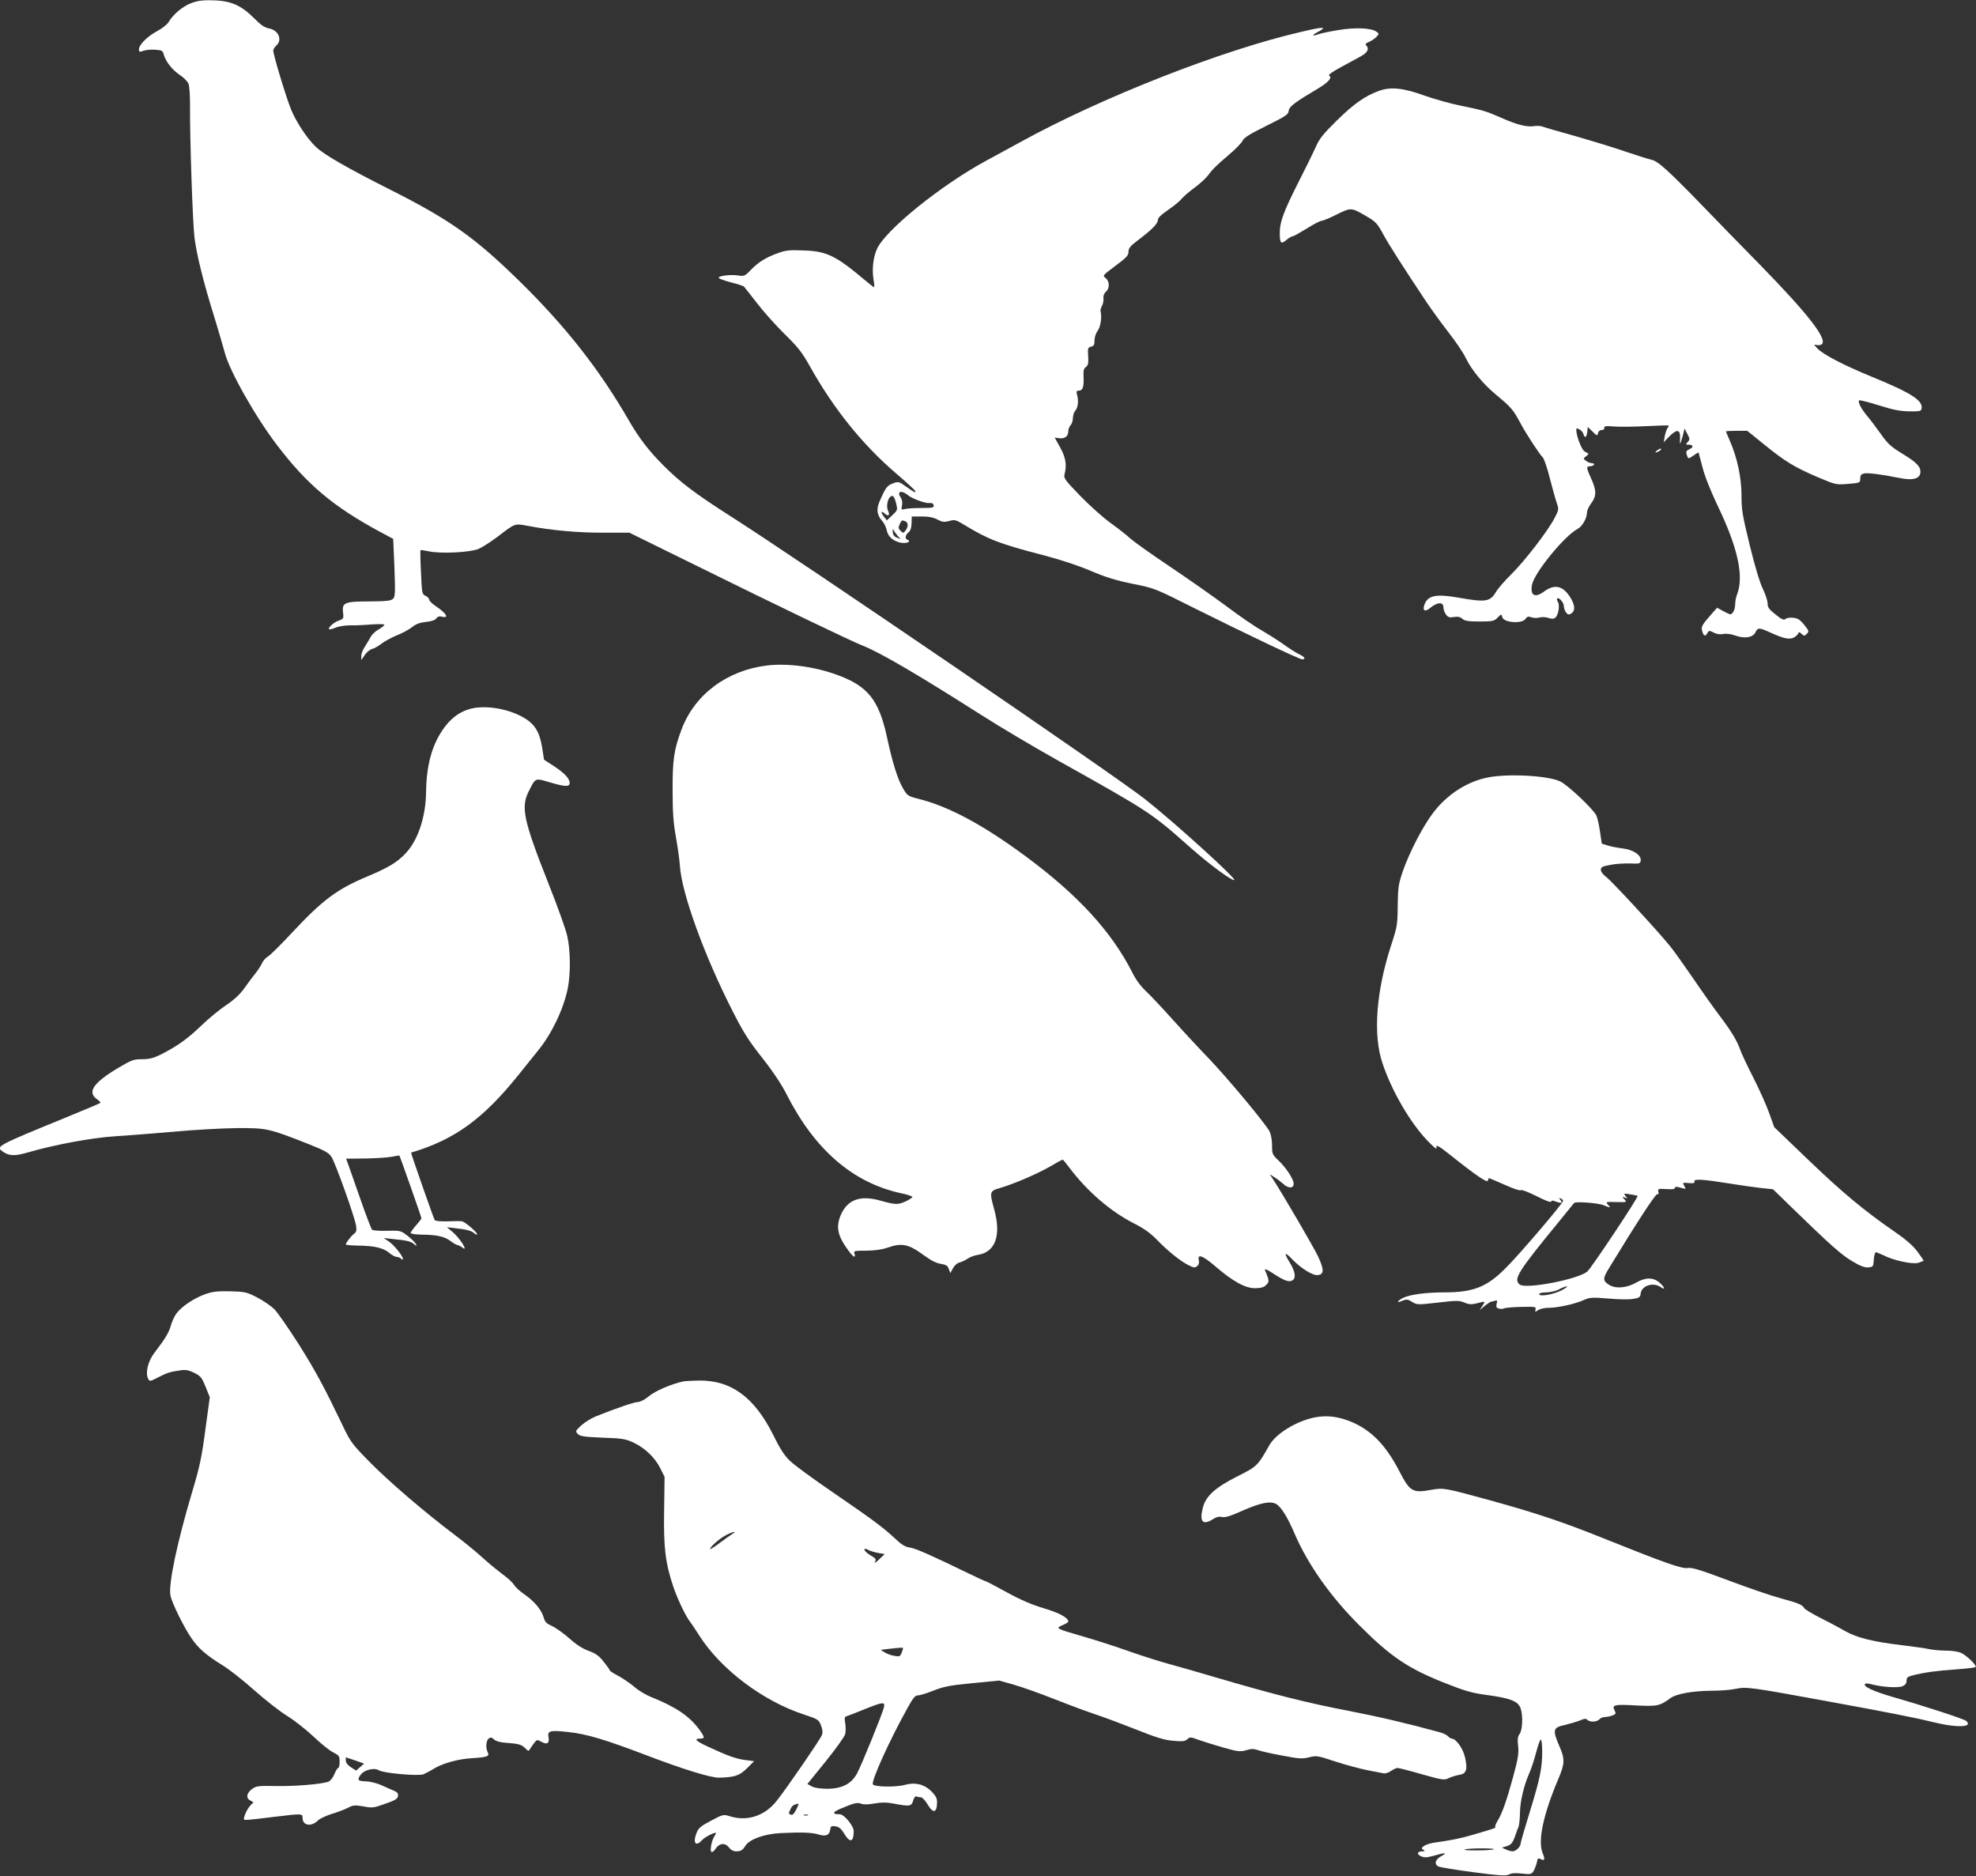 <?xml version="1.0" standalone="no"?>
<!DOCTYPE svg PUBLIC "-//W3C//DTD SVG 20010904//EN"
 "http://www.w3.org/TR/2001/REC-SVG-20010904/DTD/svg10.dtd">
<svg version="1.0" xmlns="http://www.w3.org/2000/svg"
 width="1280pt" height="1215pt" viewBox="0 0 1280 1215"
 preserveAspectRatio="xMidYMid meet">
<rect x="0" y="0" width="1280" height="1215" fill="#333333" stroke="none"/>
<g transform="translate(0,1215) scale(0.1,-0.1)"
fill="#ffffff" stroke="none">
<path d="M1242 12131 c-55 -19 -120 -73 -150 -124 -9 -16 -43 -42 -75 -59 -63
-34 -117 -88 -117 -118 0 -17 4 -18 29 -9 16 6 50 9 77 7 43 -3 48 -6 55 -32
12 -44 54 -98 103 -131 25 -16 50 -42 57 -57 6 -15 10 -75 10 -135 -2 -209 17
-769 29 -863 14 -111 58 -289 130 -519 28 -91 57 -192 66 -225 31 -119 199
-417 341 -602 194 -254 362 -395 664 -558 l86 -46 8 -186 c6 -163 5 -188 -9
-202 -13 -13 -41 -16 -148 -17 -164 0 -183 -7 -176 -69 5 -41 4 -44 -27 -55
-33 -11 -72 -47 -63 -56 3 -3 22 2 42 10 20 9 63 15 94 15 31 -1 94 2 140 6
45 3 82 2 82 -2 0 -5 -17 -19 -38 -31 -21 -11 -44 -34 -52 -50 -8 -15 -25 -43
-37 -62 -13 -19 -23 -45 -23 -60 l0 -26 23 33 c12 18 33 35 47 39 14 3 42 19
62 35 21 16 66 40 100 54 34 13 78 37 98 53 25 20 50 29 89 33 36 4 59 11 67
23 9 12 20 16 38 11 48 -12 27 23 -41 68 -24 16 -43 35 -43 43 0 7 -11 18 -23
24 -23 10 -24 16 -30 152 -4 77 -5 142 -3 144 2 2 27 -2 56 -8 77 -16 264 -7
320 16 25 11 81 47 126 81 112 86 108 84 189 69 158 -30 324 -45 489 -45 l173
0 419 -206 c577 -285 1018 -496 1089 -524 113 -44 351 -183 774 -452 112 -72
333 -203 490 -291 604 -338 607 -340 864 -568 121 -107 259 -209 282 -209 24
1 -384 371 -575 522 -187 149 -2236 1547 -2685 1833 -231 147 -331 223 -439
332 -93 93 -159 179 -223 291 -191 331 -412 612 -715 908 -287 280 -448 393
-835 588 -270 136 -424 224 -476 274 -57 53 -129 163 -162 244 -33 82 -115
353 -115 381 0 7 9 22 20 32 41 37 14 100 -48 111 -27 5 -53 22 -95 65 -84 84
-149 113 -262 117 -68 2 -103 -2 -143 -17z"/>
<path d="M8430 11944 c-513 -118 -1293 -424 -1820 -714 -63 -34 -164 -89 -224
-122 -293 -159 -654 -451 -706 -572 -24 -55 -32 -129 -22 -193 5 -29 7 -53 4
-53 -3 0 -28 19 -56 43 -191 161 -250 190 -399 195 -94 4 -117 1 -170 -18 -77
-28 -127 -59 -176 -111 -36 -37 -42 -39 -80 -33 -51 8 -137 -4 -124 -17 6 -6
43 -19 83 -29 40 -10 76 -22 80 -27 4 -4 42 -53 85 -108 42 -55 123 -145 179
-200 85 -83 112 -118 161 -205 154 -277 343 -511 563 -699 67 -57 122 -108
122 -113 0 -11 -9 -6 -67 35 -41 29 -44 29 -80 16 -38 -15 -47 -27 -88 -123
-19 -46 -13 -84 19 -119 13 -14 26 -41 30 -61 8 -42 42 -71 92 -81 39 -7 71 9
41 20 -18 7 -12 33 12 51 9 7 15 29 16 55 l1 44 65 0 c46 0 76 -6 102 -20 31
-16 43 -18 76 -9 36 10 43 8 102 -28 151 -92 229 -122 509 -194 110 -29 223
-66 305 -101 99 -42 164 -62 272 -84 141 -28 145 -30 390 -153 353 -176 690
-336 708 -336 26 0 17 16 -20 33 -19 9 -65 38 -102 65 -38 27 -102 67 -143 91
-42 23 -145 94 -230 158 -85 63 -249 178 -364 255 -115 77 -227 157 -250 177
-22 21 -82 68 -132 104 -50 36 -139 116 -198 177 -103 107 -107 113 -99 143
14 58 6 105 -30 170 l-35 63 29 -4 c36 -5 59 12 59 45 0 13 7 31 15 39 8 9 15
29 15 46 0 17 7 39 15 48 18 20 23 62 12 103 -6 23 -4 27 12 27 25 0 33 26 30
90 -2 39 1 53 15 63 15 11 17 24 15 70 -4 51 -2 57 19 62 18 4 22 12 22 41 0
20 9 47 21 63 19 25 28 91 18 126 -2 6 2 20 9 33 7 13 12 35 10 50 -2 17 4 33
16 43 25 21 24 68 -2 88 -21 16 -20 17 63 79 72 53 85 68 85 91 0 23 11 37 57
72 92 69 133 110 133 133 0 15 20 34 66 66 37 25 76 57 88 72 11 14 48 46 82
71 33 24 71 59 85 76 35 47 57 68 142 141 42 35 81 76 87 90 9 19 48 43 153
95 127 63 142 73 145 97 3 28 37 54 195 148 63 38 88 67 67 80 -8 5 20 25 76
55 49 26 108 59 132 72 42 24 53 48 31 70 -7 7 -1 14 20 22 16 7 38 22 48 33
17 19 17 20 -1 33 -33 24 -138 29 -248 10 -56 -9 -112 -21 -125 -26 -43 -16
-49 -9 -10 12 70 37 45 38 -103 3z m-2550 -3000 c27 -23 112 -54 138 -52 18 2
27 -2 30 -14 3 -16 -6 -18 -80 -18 -46 0 -94 -3 -107 -7 -22 -6 -24 -4 -18 24
4 19 0 38 -9 52 -27 38 6 49 46 15z m-75 -54 c10 -43 10 -44 -25 -77 l-35 -33
-17 21 c-24 29 -23 46 2 24 25 -23 37 -13 22 19 -16 37 6 102 32 93 6 -2 15
-23 21 -47z m59 -116 c20 -8 21 -34 2 -60 -14 -18 -16 -18 -32 -2 -15 14 -16
22 -6 43 13 27 13 28 36 19z m-51 -92 l21 -23 -24 9 c-18 7 -26 18 -27 38 -1
16 0 22 4 14 3 -8 15 -25 26 -38z"/>
<path d="M8934 11562 c-90 -32 -164 -84 -274 -192 -87 -86 -113 -117 -136
-170 -16 -36 -68 -142 -116 -236 -92 -182 -118 -252 -118 -320 0 -70 7 -78 42
-49 16 14 35 25 42 25 6 0 47 23 91 50 44 28 87 50 96 50 8 0 53 18 98 41 93
46 94 46 193 -12 60 -35 70 -46 108 -116 40 -73 122 -201 276 -433 35 -52 100
-142 145 -200 46 -58 96 -132 112 -165 40 -83 116 -174 201 -244 93 -77 107
-93 152 -176 39 -74 123 -202 148 -228 8 -8 29 -68 45 -133 17 -66 37 -138 45
-161 15 -42 14 -44 -15 -100 -44 -84 -192 -276 -280 -363 -42 -41 -86 -92 -98
-113 -39 -65 -66 -69 -247 -37 -139 24 -192 14 -215 -41 -18 -44 1 -56 37 -25
45 37 84 39 84 3 0 -12 7 -33 16 -46 14 -19 23 -22 52 -17 26 4 41 1 55 -12
15 -13 38 -17 111 -17 81 0 94 2 114 22 28 28 28 28 34 5 9 -35 128 -43 149
-11 11 16 19 19 39 11 14 -5 37 -6 53 -1 16 4 40 3 57 -3 22 -7 34 -7 45 2 20
16 30 79 17 101 -6 9 -8 20 -5 23 11 10 43 -26 43 -49 0 -11 6 -30 14 -41 12
-15 18 -17 33 -8 27 17 27 50 -1 98 -48 82 -104 97 -174 45 -60 -44 -91 -26
-78 44 15 78 211 318 296 362 29 15 60 69 60 106 0 12 11 36 23 53 39 51 40
86 7 160 -35 77 -36 86 -11 86 11 0 23 5 26 10 3 6 -2 10 -12 10 -11 0 -28 7
-39 15 -19 15 -19 15 0 30 11 8 18 16 15 17 -2 2 -13 8 -24 14 -19 10 -53 97
-54 137 -1 15 2 16 20 6 12 -6 24 -20 26 -30 8 -30 21 -22 25 14 l3 32 28 -27
c33 -33 35 -33 39 -11 2 10 12 18 23 18 12 0 19 6 17 14 -2 11 10 13 62 9 36
-3 129 -2 208 2 79 4 145 6 147 4 2 -2 -1 -9 -7 -16 -5 -7 -14 -31 -18 -52
l-7 -40 37 38 c50 50 72 45 69 -14 -2 -37 -1 -40 6 -20 5 14 12 39 16 55 l7
30 18 -35 c17 -32 17 -37 3 -52 -15 -17 -14 -18 5 -18 31 0 35 -16 6 -29 -20
-9 -24 -16 -18 -34 9 -31 10 -31 44 -7 17 12 32 21 33 19 1 -2 12 -44 25 -94
14 -57 50 -147 96 -245 134 -277 175 -465 127 -583 -6 -16 -11 -43 -11 -61 0
-18 -6 -41 -14 -51 -13 -19 -15 -18 -59 5 l-44 24 -33 -37 c-65 -74 -71 -85
-64 -112 8 -34 21 -40 33 -16 10 18 13 19 42 4 19 -10 42 -13 62 -9 19 4 49 0
78 -10 60 -22 115 -13 131 22 14 30 24 30 90 0 96 -44 133 -51 163 -32 14 9
25 22 25 28 0 6 8 4 19 -6 17 -16 20 -16 35 -1 15 15 14 19 -11 51 -14 19 -34
39 -44 44 -24 13 -72 13 -85 0 -8 -8 -27 1 -62 30 -43 34 -52 46 -52 72 0 18
-14 59 -30 93 -19 37 -52 146 -85 281 -48 196 -54 232 -54 325 0 115 -28 246
-75 353 -14 32 -26 60 -26 62 0 2 31 4 69 4 l69 0 109 -88 c135 -110 197 -148
347 -212 118 -50 119 -50 197 -44 78 7 79 7 79 34 0 20 6 29 22 33 24 7 122
-6 229 -28 91 -19 139 -6 139 40 0 35 -28 63 -121 119 -71 44 -92 63 -136 126
-29 41 -69 94 -88 116 -39 47 -62 91 -52 101 4 3 61 -11 127 -32 92 -29 137
-38 197 -39 72 -1 78 1 81 20 7 51 -69 100 -323 204 -185 76 -315 144 -352
183 -24 25 -25 28 -8 23 11 -3 26 -2 34 3 45 28 -82 193 -399 517 -124 126
-295 302 -380 390 -219 225 -280 280 -321 289 -19 4 -98 29 -175 55 -78 27
-224 71 -325 100 -101 28 -194 55 -206 60 -12 5 -38 6 -57 3 -45 -7 -111 9
-211 54 -101 44 -114 48 -260 78 -66 13 -172 43 -235 65 -140 51 -221 59 -296
32z"/>
<path d="M10736 9234 c-11 -8 -16 -14 -10 -14 13 0 39 18 34 24 -3 2 -14 -2
-24 -10z"/>
<path d="M4968 7840 c-260 -32 -468 -188 -553 -414 -49 -130 -59 -197 -58
-396 0 -146 5 -210 22 -305 12 -66 23 -147 25 -180 11 -178 157 -582 343 -946
68 -134 105 -193 192 -302 67 -85 125 -172 155 -232 183 -361 430 -575 743
-643 40 -8 73 -19 73 -24 0 -5 -21 -18 -46 -30 -49 -21 -64 -21 -164 7 -130
36 -212 5 -255 -97 -31 -76 -19 -133 50 -226 32 -44 50 -54 40 -22 -6 19 -2
20 77 20 56 1 101 7 138 20 92 32 136 23 235 -50 45 -33 80 -51 109 -55 34 -6
45 -12 52 -33 l10 -27 17 31 c10 19 27 34 44 38 15 4 38 15 52 25 14 10 44 21
66 24 113 18 152 126 105 295 -31 113 -30 119 38 138 91 27 236 89 322 138 43
25 81 46 83 46 3 0 24 -25 47 -56 114 -151 266 -282 419 -359 61 -31 103 -61
146 -105 70 -73 157 -142 208 -166 30 -15 39 -15 52 -4 10 8 14 22 11 36 -12
47 24 34 111 -41 112 -96 191 -139 256 -138 35 1 55 6 69 21 21 21 21 26 -7
95 -6 13 11 7 56 -23 74 -48 103 -57 125 -39 21 17 12 59 -26 120 -35 58 -27
63 20 14 58 -60 134 -107 166 -103 42 4 42 36 1 123 -31 64 -224 395 -289 495
l-23 35 30 -19 c17 -10 41 -29 56 -42 33 -32 69 -32 69 -1 0 30 -47 102 -99
152 -39 37 -41 42 -41 98 0 34 -7 71 -16 89 -26 51 -271 344 -389 468 -61 63
-168 178 -237 255 -69 77 -149 162 -177 188 -32 30 -65 75 -86 118 -134 265
-354 505 -695 756 -272 201 -494 320 -689 369 -71 18 -74 21 -102 69 -35 60
-68 167 -103 329 -52 242 -124 333 -323 405 -146 54 -322 77 -455 61z"/>
<path d="M3035 7556 c-67 -21 -122 -65 -169 -135 -70 -103 -104 -233 -106
-401 -2 -159 -51 -308 -130 -394 -55 -59 -112 -94 -245 -150 -202 -84 -295
-154 -493 -366 -69 -74 -138 -143 -154 -153 -16 -9 -35 -30 -41 -46 -7 -15
-25 -43 -40 -62 -16 -19 -48 -62 -72 -96 -31 -44 -67 -77 -122 -114 -43 -29
-116 -89 -163 -135 -88 -84 -150 -128 -257 -183 -49 -24 -75 -31 -123 -31 -55
0 -68 -5 -154 -56 -162 -97 -202 -156 -139 -202 16 -11 26 -22 23 -25 -3 -3
-99 -43 -215 -91 -452 -185 -463 -190 -420 -222 42 -31 79 -33 164 -8 180 52
414 95 566 105 83 5 256 19 385 30 129 12 312 22 405 23 192 1 206 -2 460
-102 108 -43 134 -57 152 -84 25 -38 153 -395 160 -449 4 -28 1 -39 -14 -50
-19 -14 -53 -58 -53 -69 0 -3 35 -6 78 -7 104 -1 164 -14 202 -46 17 -15 39
-27 49 -27 9 0 22 -5 29 -12 7 -7 12 -8 12 -2 0 20 -60 94 -93 115 l-32 21 55
-6 c95 -9 123 -16 142 -33 17 -15 18 -15 13 -1 -4 9 -28 33 -53 53 -47 36 -47
36 -135 34 -48 -2 -92 2 -97 7 -5 5 -39 93 -74 194 -36 102 -71 203 -79 225
l-15 41 122 1 c66 1 143 6 171 11 27 6 51 9 52 8 4 -4 143 -399 143 -406 0 -4
-16 -24 -35 -46 -19 -21 -35 -44 -35 -49 0 -6 31 -10 73 -11 97 -1 145 -12
185 -41 18 -14 39 -26 47 -27 7 -1 20 -8 29 -15 9 -7 16 -10 16 -6 0 17 -44
77 -78 106 l-37 31 45 -5 c85 -10 113 -17 132 -34 10 -9 18 -12 18 -6 0 14
-81 83 -100 84 -8 1 -49 1 -91 -1 -45 -1 -79 2 -83 8 -8 13 -156 436 -153 437
284 85 466 218 697 505 46 58 103 128 126 157 88 108 162 263 191 397 20 95
19 253 -3 346 -9 41 -63 192 -120 335 -162 409 -181 496 -130 598 46 91 40 89
135 61 102 -30 131 -31 131 -5 0 29 -33 64 -103 110 l-63 41 -12 78 c-17 104
-49 155 -126 198 -107 59 -255 80 -351 50z"/>
<path d="M9638 7115 c-137 -27 -266 -112 -356 -231 -67 -89 -152 -254 -194
-374 -30 -87 -32 -106 -34 -225 -1 -123 -3 -136 -42 -255 -98 -300 -119 -582
-57 -765 60 -181 182 -390 295 -506 34 -35 59 -56 56 -46 -9 29 9 20 87 -42
169 -135 242 -184 245 -167 2 9 5 16 8 16 2 0 48 -20 103 -44 55 -25 101 -40
103 -34 2 5 46 -11 98 -37 56 -29 95 -44 98 -37 2 8 11 8 28 1 38 -14 48 -11
33 8 -12 14 -12 16 1 11 8 -2 15 -10 15 -16 0 -15 -287 -352 -375 -438 -120
-120 -208 -154 -394 -154 -118 0 -225 -14 -268 -36 -39 -20 -44 -36 -6 -19 30
12 36 11 66 -7 31 -19 35 -19 167 -4 121 14 138 14 171 0 30 -13 46 -13 80 -5
57 15 57 15 37 -16 l-18 -28 33 28 c19 15 37 27 42 27 5 0 16 3 25 6 13 5 15
2 10 -19 -5 -20 -2 -27 14 -32 11 -3 26 -3 33 1 7 4 57 9 111 10 92 2 98 1 94
-17 -5 -17 -3 -18 16 -4 12 8 42 15 67 15 60 0 169 24 226 49 43 19 55 20 163
11 64 -6 136 -7 161 -2 39 6 45 11 48 35 6 51 81 75 130 41 33 -23 26 0 -9 30
-40 34 -90 34 -149 0 -62 -36 -135 -42 -177 -15 -41 26 -41 41 -2 105 177 291
304 486 314 482 9 -3 11 2 7 16 -4 19 -1 20 52 17 38 -3 56 0 56 8 0 8 9 9 32
2 18 -5 34 -9 36 -9 1 0 -2 10 -9 21 -10 20 -9 21 30 17 31 -3 40 0 37 9 -8
20 53 16 221 -11 82 -13 180 -27 218 -31 l70 -7 115 -112 c256 -249 328 -313
398 -354 53 -32 81 -42 105 -40 31 3 32 5 35 51 2 26 8 47 13 47 5 0 27 -9 48
-19 66 -34 187 -60 226 -50 19 6 35 12 35 15 0 3 -18 29 -40 59 -28 37 -73 77
-143 125 -199 137 -342 256 -562 467 l-222 213 -33 92 c-18 51 -64 153 -102
228 -38 74 -76 155 -85 180 -19 57 -60 125 -134 222 -32 42 -109 150 -170 240
-62 90 -130 186 -153 213 -88 108 -378 421 -411 445 -20 15 -35 34 -35 46 0
19 9 23 63 33 34 7 91 10 127 9 60 -3 65 -1 68 18 5 35 -48 71 -115 79 -32 4
-76 12 -98 19 l-39 12 -12 80 c-6 44 -17 91 -24 104 -24 45 -184 195 -233 219
-79 38 -336 52 -469 26z m970 -2710 c7 -7 -299 -467 -326 -490 -61 -51 -400
-116 -438 -84 -42 35 -14 80 260 414 49 61 91 112 93 114 8 11 156 0 189 -14
47 -19 51 -19 30 3 -16 18 -14 19 54 17 68 -2 70 -1 53 17 -16 18 -16 18 3 12
17 -7 18 -6 4 10 -14 18 -12 18 30 11 25 -4 46 -8 48 -10z m-491 -611 c-54
-28 -147 -44 -147 -25 0 6 19 11 48 11 27 1 62 9 82 20 19 11 42 19 50 19 8 0
-7 -11 -33 -25z"/>
<path d="M1337 3771 c-73 -24 -157 -79 -192 -125 -15 -19 -32 -57 -39 -83 -12
-44 -36 -83 -107 -176 -41 -54 -59 -130 -39 -167 9 -18 13 -17 67 11 59 30 76
35 148 45 30 4 51 -1 85 -18 40 -20 48 -31 72 -90 l27 -67 -25 -183 c-27 -207
-39 -263 -90 -433 -96 -322 -154 -596 -140 -667 8 -46 85 -203 135 -276 45
-67 96 -111 201 -176 41 -25 134 -97 205 -161 72 -64 168 -139 215 -168 47
-29 123 -89 170 -133 47 -45 104 -91 128 -103 39 -20 42 -24 42 -61 0 -22 -4
-40 -9 -40 -5 0 -16 -18 -25 -40 -9 -23 -26 -44 -39 -49 -42 -16 -222 -31
-344 -28 -110 2 -124 0 -150 -19 -36 -27 -41 -59 -13 -74 l22 -12 -20 -21
c-20 -21 -42 -68 -42 -88 0 -9 15 -8 210 16 168 20 170 20 170 -9 0 -50 57
-59 101 -15 11 11 50 29 87 41 37 11 84 29 106 40 34 18 45 18 100 9 57 -11
67 -10 141 17 64 22 81 32 83 50 3 16 -4 25 -25 34 -15 6 -51 22 -79 35 -28
13 -73 25 -102 26 -56 2 -61 9 -34 45 24 31 87 45 116 27 29 -19 255 -39 289
-26 14 6 43 21 64 34 57 36 159 65 248 70 100 6 118 13 105 37 -15 28 -12 76
5 90 13 10 19 9 35 -5 13 -12 41 -20 78 -22 82 -6 100 -11 124 -35 21 -21 22
-21 32 -4 6 10 19 28 28 40 16 20 18 20 46 5 37 -21 53 -8 45 32 -8 40 12 45
133 31 114 -12 239 -50 494 -147 243 -93 427 -150 480 -148 100 3 130 13 179
61 l46 46 -55 7 c-59 7 -118 28 -242 86 -81 37 -96 53 -53 53 32 0 31 8 -3 56
-66 90 -155 150 -316 214 -32 13 -81 42 -108 66 -28 24 -75 55 -104 71 -30 15
-54 31 -54 35 0 3 -17 28 -39 55 -30 39 -51 54 -97 71 -39 14 -82 41 -126 81
-37 33 -88 69 -112 80 -36 16 -46 26 -54 55 -14 50 -61 106 -125 150 -30 21
-60 48 -67 62 -8 13 -43 46 -79 72 -36 27 -95 76 -131 109 -36 33 -114 97
-174 142 -199 150 -429 348 -552 473 -113 115 -124 130 -173 233 -121 252
-175 353 -287 531 -66 103 -136 204 -156 224 -21 21 -70 55 -110 76 -69 36
-79 38 -173 41 -78 2 -113 -1 -158 -16z m996 -3065 l-26 -23 -33 21 c-21 13
-33 29 -34 43 l0 22 60 -20 59 -21 -26 -22z"/>
<path d="M4425 3203 c-76 -16 -180 -61 -221 -95 -26 -22 -57 -38 -71 -38 -23
0 -130 -36 -271 -92 -28 -11 -71 -37 -95 -58 -40 -37 -41 -39 -24 -57 15 -15
40 -19 160 -24 125 -4 149 -8 199 -31 75 -35 141 -98 175 -167 l28 -56 -3
-217 c-4 -244 8 -339 59 -493 27 -80 82 -195 109 -228 6 -7 33 -47 60 -90 140
-219 412 -424 678 -511 91 -30 95 -33 110 -70 11 -29 13 -46 5 -65 -11 -28
-219 -331 -291 -423 -77 -99 -193 -137 -307 -100 -39 12 -43 11 -118 -29 -62
-32 -82 -48 -93 -75 -28 -67 -9 -98 32 -53 17 19 72 49 90 49 3 0 0 -10 -8
-22 -19 -29 -31 -95 -19 -102 5 -3 16 5 25 19 25 38 62 43 87 11 13 -17 30
-26 47 -26 32 0 42 7 62 38 26 40 123 75 225 80 140 7 207 4 248 -9 46 -15 71
-4 75 33 3 21 7 24 34 20 23 -4 37 -15 57 -48 37 -62 61 -55 61 17 0 34 -62
109 -90 109 -52 0 -49 13 7 37 88 37 106 41 133 31 16 -6 47 -5 85 2 45 8 75
8 120 0 109 -21 119 -19 130 18 6 21 14 31 23 27 7 -3 20 -5 28 -5 8 0 27 -20
42 -45 38 -64 62 -57 62 17 0 22 -11 41 -38 68 -44 44 -104 59 -168 41 -60
-17 -203 -14 -210 3 -10 25 112 293 224 493 36 66 50 83 68 83 13 0 58 14 101
31 66 26 105 34 251 48 l174 17 96 -27 c53 -15 176 -59 272 -97 96 -38 213
-81 259 -96 46 -15 161 -58 255 -95 135 -54 187 -70 245 -75 61 -5 77 -4 92
10 17 16 22 15 76 -5 32 -11 104 -34 161 -50 93 -26 108 -27 145 -16 33 10 49
10 77 0 19 -7 90 -23 157 -35 109 -21 128 -22 173 -11 48 12 54 11 172 -28 68
-22 161 -47 208 -56 47 -9 94 -18 104 -20 11 -2 32 5 47 16 15 10 34 19 42 19
8 0 79 -18 158 -41 135 -38 145 -39 173 -25 17 8 48 18 68 21 47 7 56 34 38
114 -12 55 -58 121 -86 121 -6 0 -17 7 -24 15 -7 8 -29 19 -49 25 -237 64
-386 99 -601 141 -260 50 -468 102 -850 214 -118 35 -258 75 -310 89 -52 14
-166 50 -252 80 -86 31 -221 74 -300 97 -180 52 -183 53 -135 74 20 8 37 19
37 23 0 25 -58 56 -158 86 -77 23 -150 54 -241 104 -72 40 -134 72 -138 72 -3
0 -52 22 -107 49 -246 119 -342 162 -380 168 -31 4 -55 18 -96 57 -77 72 -141
120 -405 301 -126 86 -252 178 -278 204 -35 33 -65 79 -108 167 -122 245 -273
356 -483 353 -44 -1 -90 -3 -101 -6z m321 -986 c-11 -7 -48 -33 -83 -59 -34
-26 -63 -44 -63 -40 0 15 66 72 105 91 43 22 72 27 41 8z m885 -108 c11 -5 38
-13 60 -17 l40 -7 -37 -35 c-21 -20 -32 -26 -26 -15 9 17 5 22 -26 40 -49 28
-60 61 -11 34z m219 -633 c0 -3 -4 -16 -10 -31 -9 -23 -13 -25 -47 -19 -21 3
-49 14 -63 23 l-25 16 50 6 c72 8 95 10 95 5z m-124 -383 c-11 -45 -145 -374
-174 -428 -37 -69 -99 -100 -197 -100 -43 1 -81 6 -97 16 l-28 15 119 147 c67
83 122 160 126 177 4 17 4 49 0 71 -6 34 -4 41 12 45 10 3 61 23 113 44 118
48 135 50 126 13z m-568 -662 c-13 -26 -24 -38 -34 -34 -17 6 -17 6 -3 37 10
22 21 29 50 35 4 0 -2 -17 -13 -38z m75 -38 c-7 -2 -19 -2 -25 0 -7 3 -2 5 12
5 14 0 19 -2 13 -5z"/>
<path d="M8515 2970 c-118 -24 -250 -105 -292 -179 -75 -133 -80 -139 -207
-202 -146 -74 -207 -130 -225 -206 -22 -89 0 -113 66 -72 23 15 42 19 60 14
19 -4 54 6 131 41 116 51 179 64 218 44 32 -18 74 -84 122 -197 87 -200 233
-406 421 -593 201 -201 315 -277 551 -370 125 -50 174 -64 260 -76 162 -21
213 -41 230 -87 16 -46 13 -139 -6 -166 -13 -18 -15 -36 -10 -79 5 -48 0 -81
-33 -202 -42 -154 -71 -236 -102 -286 -10 -17 -16 -33 -13 -36 6 -6 -5 -10
-146 -51 -77 -23 -137 -35 -257 -52 -22 -4 -49 -13 -60 -21 -16 -12 -16 -15
-3 -24 12 -8 11 -10 -7 -10 -33 0 -38 -18 -8 -32 21 -9 36 -9 73 1 85 24 102
24 60 1 -41 -22 -50 -53 -20 -68 9 -5 111 -22 225 -37 173 -23 213 -25 232
-15 16 9 43 11 84 6 55 -6 61 -5 75 16 7 13 17 38 21 55 5 28 9 31 24 23 27
-14 31 -3 14 38 -33 79 4 252 102 482 42 99 43 128 5 214 -44 102 -40 118 35
134 33 8 77 21 98 29 29 13 40 14 49 5 17 -17 63 -15 78 3 7 8 23 15 36 15 12
0 34 4 49 10 22 8 24 13 15 30 -21 39 -5 43 135 35 141 -7 156 -4 227 48 37
27 143 46 262 47 55 0 126 5 157 12 71 15 99 11 574 -76 437 -80 589 -110 720
-142 107 -26 199 -31 211 -12 4 6 -1 17 -10 23 -19 14 -264 94 -476 155 -130
38 -195 69 -178 85 3 4 23 2 44 -4 66 -17 167 -24 197 -12 19 8 27 18 27 35 0
21 7 27 38 35 72 19 158 31 279 39 68 5 126 12 130 15 10 10 -54 73 -93 92
-19 9 -60 15 -101 15 -37 0 -86 5 -108 10 -22 5 -101 16 -175 25 -187 22 -293
49 -365 90 -33 19 -105 58 -160 85 -55 28 -103 57 -108 65 -12 22 -35 32 -153
64 -60 16 -212 68 -339 116 -179 67 -237 85 -262 80 -36 -7 -150 33 -548 193
-267 107 -425 160 -735 246 -287 79 -300 81 -374 68 -125 -23 -142 -14 -210
117 -85 165 -174 259 -297 316 -90 40 -170 52 -254 35z m1475 -2163 c0 -108
-14 -176 -80 -390 -33 -107 -60 -200 -60 -207 0 -20 -31 -50 -51 -50 -10 0
-30 5 -44 12 l-26 12 33 10 c26 9 36 20 51 61 9 28 21 57 24 65 4 8 8 49 9 90
1 76 26 179 62 260 11 25 31 84 43 132 13 48 26 85 31 82 4 -3 8 -38 8 -77z
m-313 -634 c-4 -3 -52 -7 -107 -7 -55 -1 -92 2 -82 6 22 9 197 10 189 1z"/>
</g>
</svg>
